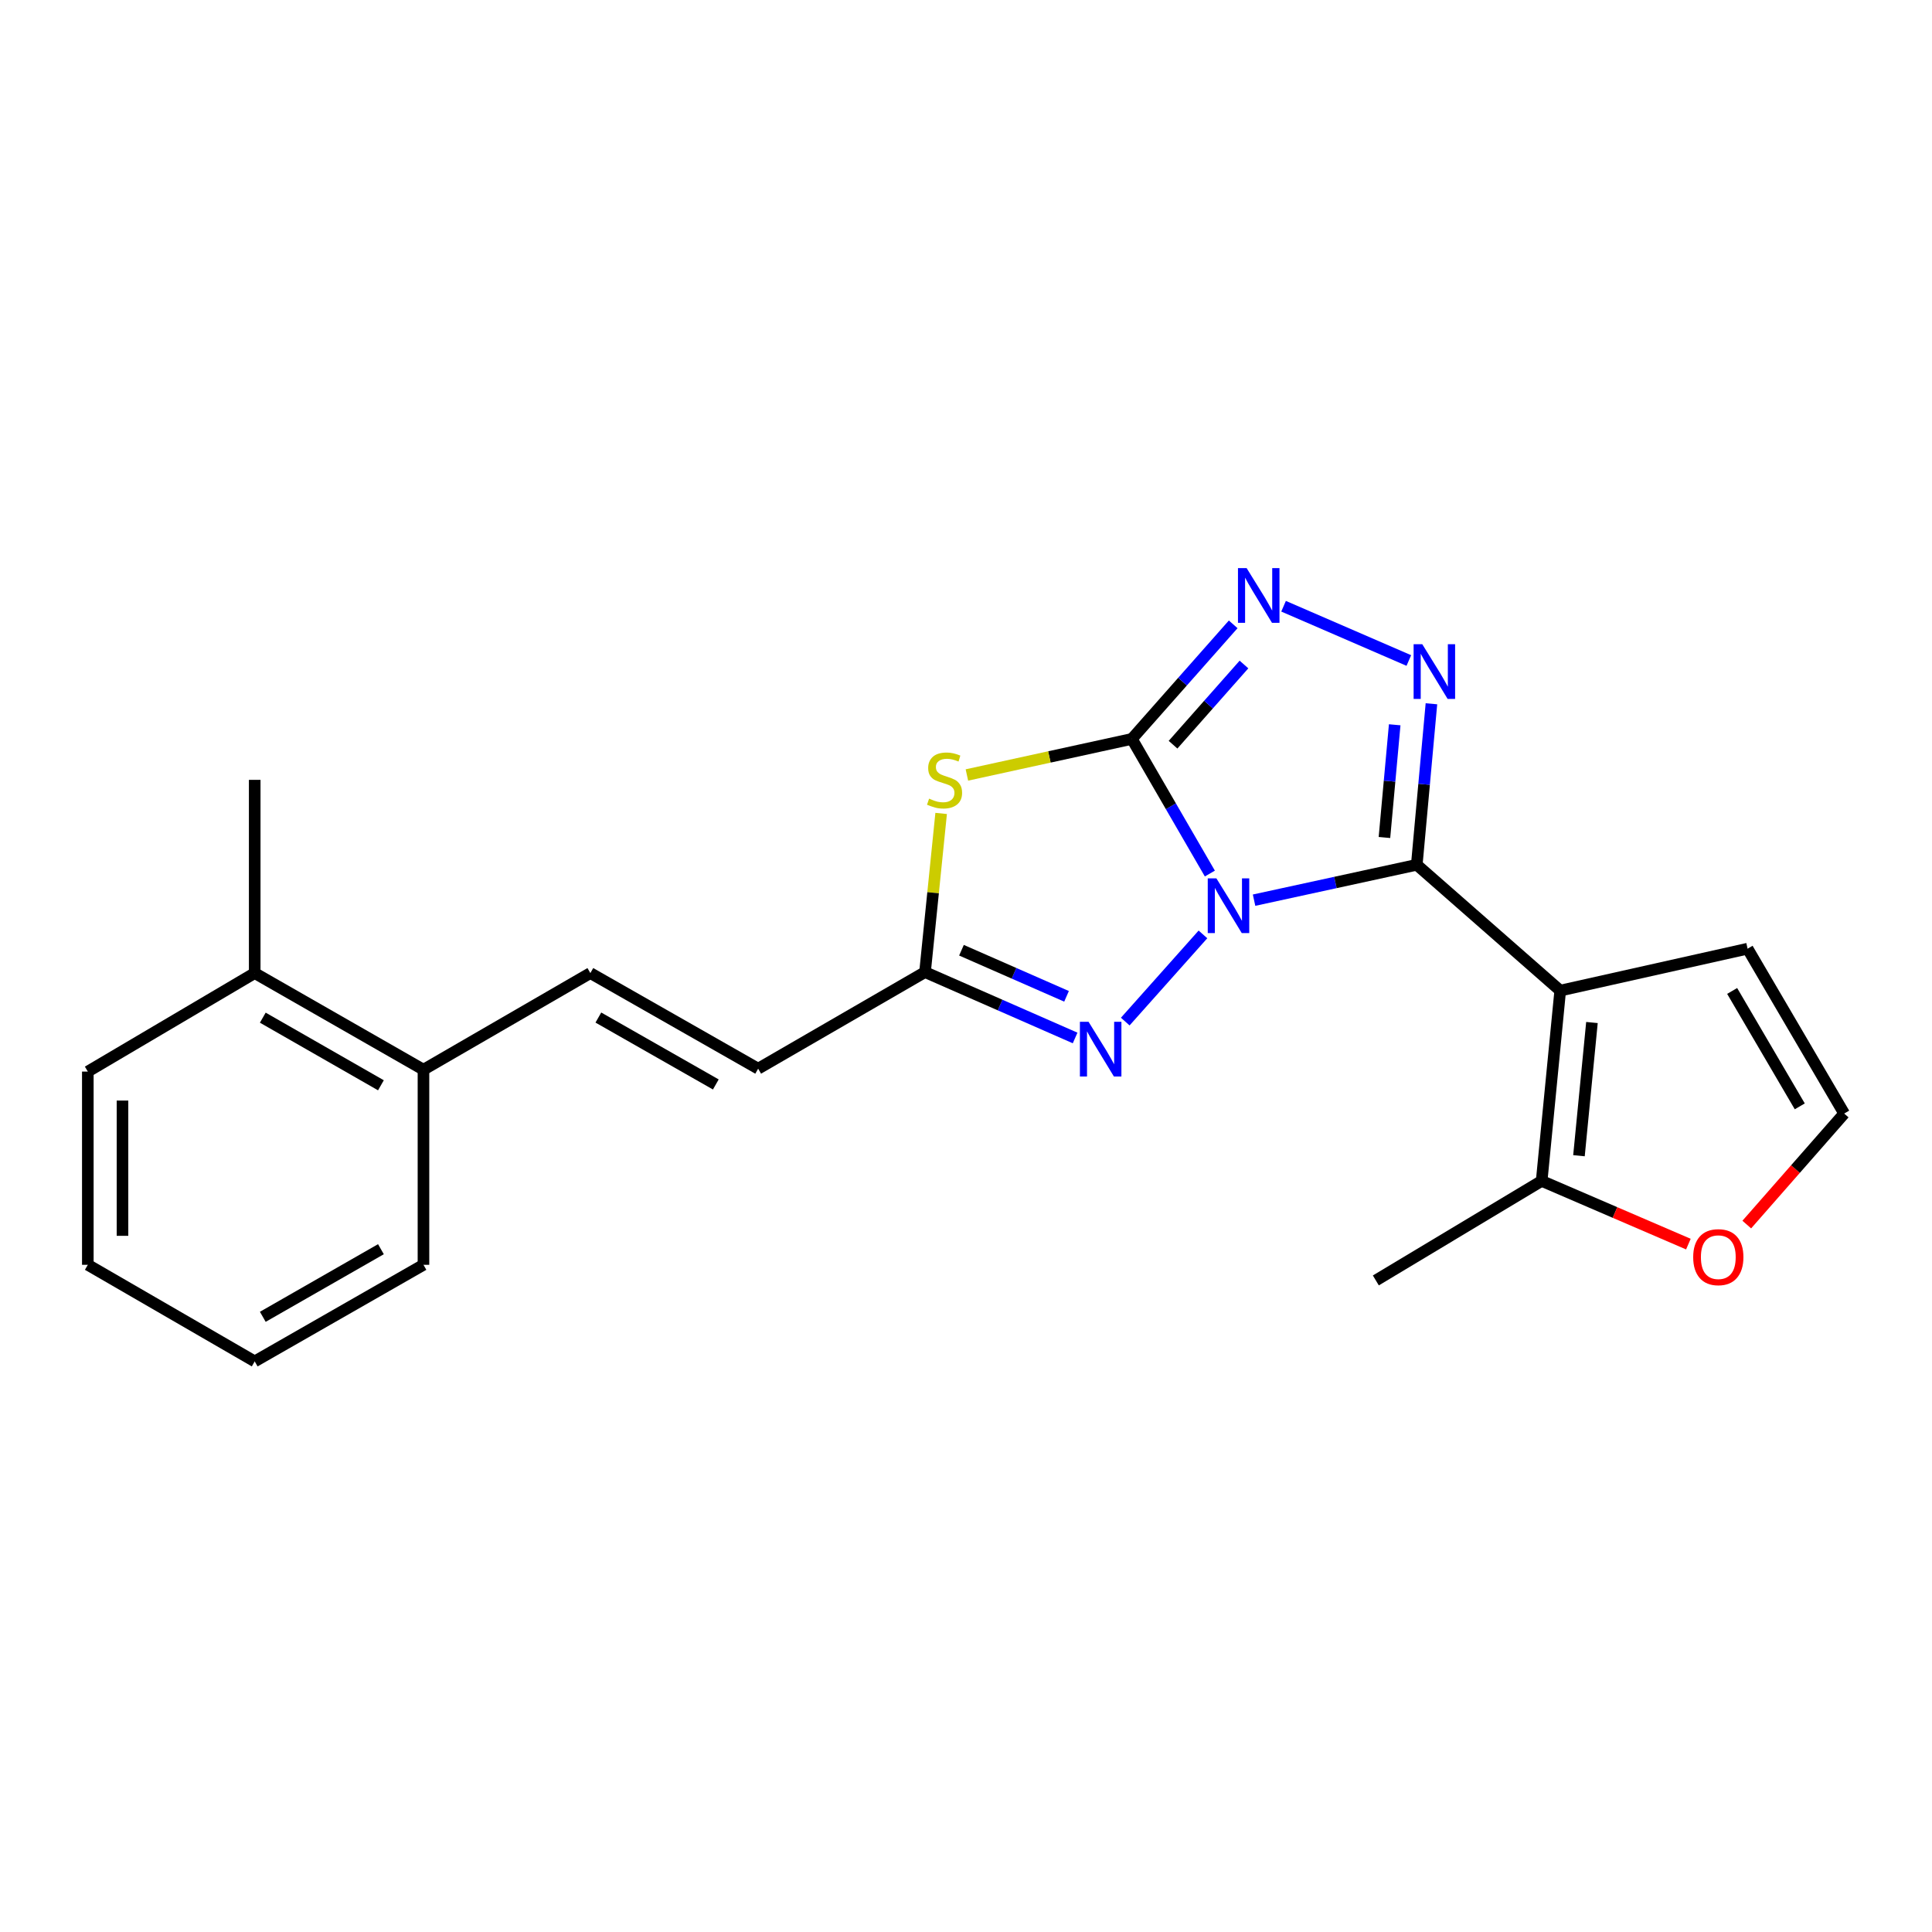 <?xml version='1.0' encoding='iso-8859-1'?>
<svg version='1.1' baseProfile='full'
              xmlns='http://www.w3.org/2000/svg'
                      xmlns:rdkit='http://www.rdkit.org/xml'
                      xmlns:xlink='http://www.w3.org/1999/xlink'
                  xml:space='preserve'
width='1000px' height='1000px' viewBox='0 0 1000 1000'>
<!-- END OF HEADER -->
<rect style='opacity:1.0;fill:#FFFFFF;stroke:none' width='1000' height='1000' x='0' y='0'> </rect>
<path class='bond-0' d='M 649.103,465.927 L 691.212,456.771' style='fill:none;fill-rule:evenodd;stroke:#0000FF;stroke-width:6px;stroke-linecap:butt;stroke-linejoin:miter;stroke-opacity:1' />
<path class='bond-0' d='M 691.212,456.771 L 733.32,447.615' style='fill:none;fill-rule:evenodd;stroke:#000000;stroke-width:6px;stroke-linecap:butt;stroke-linejoin:miter;stroke-opacity:1' />
<path class='bond-1' d='M 626.222,452.15 L 606.038,417.306' style='fill:none;fill-rule:evenodd;stroke:#0000FF;stroke-width:6px;stroke-linecap:butt;stroke-linejoin:miter;stroke-opacity:1' />
<path class='bond-1' d='M 606.038,417.306 L 585.854,382.462' style='fill:none;fill-rule:evenodd;stroke:#000000;stroke-width:6px;stroke-linecap:butt;stroke-linejoin:miter;stroke-opacity:1' />
<path class='bond-5' d='M 622.644,483.645 L 582.429,528.768' style='fill:none;fill-rule:evenodd;stroke:#0000FF;stroke-width:6px;stroke-linecap:butt;stroke-linejoin:miter;stroke-opacity:1' />
<path class='bond-2' d='M 733.32,447.615 L 807.567,512.738' style='fill:none;fill-rule:evenodd;stroke:#000000;stroke-width:6px;stroke-linecap:butt;stroke-linejoin:miter;stroke-opacity:1' />
<path class='bond-3' d='M 733.32,447.615 L 737.114,405.944' style='fill:none;fill-rule:evenodd;stroke:#000000;stroke-width:6px;stroke-linecap:butt;stroke-linejoin:miter;stroke-opacity:1' />
<path class='bond-3' d='M 737.114,405.944 L 740.907,364.273' style='fill:none;fill-rule:evenodd;stroke:#0000FF;stroke-width:6px;stroke-linecap:butt;stroke-linejoin:miter;stroke-opacity:1' />
<path class='bond-3' d='M 716.584,433.487 L 719.239,404.317' style='fill:none;fill-rule:evenodd;stroke:#000000;stroke-width:6px;stroke-linecap:butt;stroke-linejoin:miter;stroke-opacity:1' />
<path class='bond-3' d='M 719.239,404.317 L 721.894,375.147' style='fill:none;fill-rule:evenodd;stroke:#0000FF;stroke-width:6px;stroke-linecap:butt;stroke-linejoin:miter;stroke-opacity:1' />
<path class='bond-4' d='M 585.854,382.462 L 543.158,391.793' style='fill:none;fill-rule:evenodd;stroke:#000000;stroke-width:6px;stroke-linecap:butt;stroke-linejoin:miter;stroke-opacity:1' />
<path class='bond-4' d='M 543.158,391.793 L 500.463,401.125' style='fill:none;fill-rule:evenodd;stroke:#CCCC00;stroke-width:6px;stroke-linecap:butt;stroke-linejoin:miter;stroke-opacity:1' />
<path class='bond-6' d='M 585.854,382.462 L 612.075,352.812' style='fill:none;fill-rule:evenodd;stroke:#000000;stroke-width:6px;stroke-linecap:butt;stroke-linejoin:miter;stroke-opacity:1' />
<path class='bond-6' d='M 612.075,352.812 L 638.297,323.161' style='fill:none;fill-rule:evenodd;stroke:#0000FF;stroke-width:6px;stroke-linecap:butt;stroke-linejoin:miter;stroke-opacity:1' />
<path class='bond-6' d='M 607.165,385.457 L 625.52,364.702' style='fill:none;fill-rule:evenodd;stroke:#000000;stroke-width:6px;stroke-linecap:butt;stroke-linejoin:miter;stroke-opacity:1' />
<path class='bond-6' d='M 625.52,364.702 L 643.876,343.947' style='fill:none;fill-rule:evenodd;stroke:#0000FF;stroke-width:6px;stroke-linecap:butt;stroke-linejoin:miter;stroke-opacity:1' />
<path class='bond-8' d='M 807.567,512.738 L 797.965,611.236' style='fill:none;fill-rule:evenodd;stroke:#000000;stroke-width:6px;stroke-linecap:butt;stroke-linejoin:miter;stroke-opacity:1' />
<path class='bond-8' d='M 823.991,529.254 L 817.269,598.203' style='fill:none;fill-rule:evenodd;stroke:#000000;stroke-width:6px;stroke-linecap:butt;stroke-linejoin:miter;stroke-opacity:1' />
<path class='bond-11' d='M 807.567,512.738 L 904.549,491.041' style='fill:none;fill-rule:evenodd;stroke:#000000;stroke-width:6px;stroke-linecap:butt;stroke-linejoin:miter;stroke-opacity:1' />
<path class='bond-23' d='M 729.207,341.876 L 664.372,313.786' style='fill:none;fill-rule:evenodd;stroke:#0000FF;stroke-width:6px;stroke-linecap:butt;stroke-linejoin:miter;stroke-opacity:1' />
<path class='bond-22' d='M 487.136,421.032 L 482.963,462.094' style='fill:none;fill-rule:evenodd;stroke:#CCCC00;stroke-width:6px;stroke-linecap:butt;stroke-linejoin:miter;stroke-opacity:1' />
<path class='bond-22' d='M 482.963,462.094 L 478.791,503.156' style='fill:none;fill-rule:evenodd;stroke:#000000;stroke-width:6px;stroke-linecap:butt;stroke-linejoin:miter;stroke-opacity:1' />
<path class='bond-7' d='M 556.478,537.249 L 517.634,520.202' style='fill:none;fill-rule:evenodd;stroke:#0000FF;stroke-width:6px;stroke-linecap:butt;stroke-linejoin:miter;stroke-opacity:1' />
<path class='bond-7' d='M 517.634,520.202 L 478.791,503.156' style='fill:none;fill-rule:evenodd;stroke:#000000;stroke-width:6px;stroke-linecap:butt;stroke-linejoin:miter;stroke-opacity:1' />
<path class='bond-7' d='M 552.038,515.699 L 524.847,503.767' style='fill:none;fill-rule:evenodd;stroke:#0000FF;stroke-width:6px;stroke-linecap:butt;stroke-linejoin:miter;stroke-opacity:1' />
<path class='bond-7' d='M 524.847,503.767 L 497.657,491.834' style='fill:none;fill-rule:evenodd;stroke:#000000;stroke-width:6px;stroke-linecap:butt;stroke-linejoin:miter;stroke-opacity:1' />
<path class='bond-9' d='M 478.791,503.156 L 392.419,553.142' style='fill:none;fill-rule:evenodd;stroke:#000000;stroke-width:6px;stroke-linecap:butt;stroke-linejoin:miter;stroke-opacity:1' />
<path class='bond-12' d='M 797.965,611.236 L 835.934,627.593' style='fill:none;fill-rule:evenodd;stroke:#000000;stroke-width:6px;stroke-linecap:butt;stroke-linejoin:miter;stroke-opacity:1' />
<path class='bond-12' d='M 835.934,627.593 L 873.904,643.95' style='fill:none;fill-rule:evenodd;stroke:#FF0000;stroke-width:6px;stroke-linecap:butt;stroke-linejoin:miter;stroke-opacity:1' />
<path class='bond-16' d='M 797.965,611.236 L 712.131,662.748' style='fill:none;fill-rule:evenodd;stroke:#000000;stroke-width:6px;stroke-linecap:butt;stroke-linejoin:miter;stroke-opacity:1' />
<path class='bond-10' d='M 392.419,553.142 L 305.568,503.664' style='fill:none;fill-rule:evenodd;stroke:#000000;stroke-width:6px;stroke-linecap:butt;stroke-linejoin:miter;stroke-opacity:1' />
<path class='bond-10' d='M 370.507,561.316 L 309.711,526.681' style='fill:none;fill-rule:evenodd;stroke:#000000;stroke-width:6px;stroke-linecap:butt;stroke-linejoin:miter;stroke-opacity:1' />
<path class='bond-14' d='M 305.568,503.664 L 219.186,553.671' style='fill:none;fill-rule:evenodd;stroke:#000000;stroke-width:6px;stroke-linecap:butt;stroke-linejoin:miter;stroke-opacity:1' />
<path class='bond-13' d='M 904.549,491.041 L 954.545,576.376' style='fill:none;fill-rule:evenodd;stroke:#000000;stroke-width:6px;stroke-linecap:butt;stroke-linejoin:miter;stroke-opacity:1' />
<path class='bond-13' d='M 896.562,512.914 L 931.56,572.649' style='fill:none;fill-rule:evenodd;stroke:#000000;stroke-width:6px;stroke-linecap:butt;stroke-linejoin:miter;stroke-opacity:1' />
<path class='bond-24' d='M 904.126,633.833 L 929.335,605.104' style='fill:none;fill-rule:evenodd;stroke:#FF0000;stroke-width:6px;stroke-linecap:butt;stroke-linejoin:miter;stroke-opacity:1' />
<path class='bond-24' d='M 929.335,605.104 L 954.545,576.376' style='fill:none;fill-rule:evenodd;stroke:#000000;stroke-width:6px;stroke-linecap:butt;stroke-linejoin:miter;stroke-opacity:1' />
<path class='bond-15' d='M 219.186,553.671 L 131.837,503.664' style='fill:none;fill-rule:evenodd;stroke:#000000;stroke-width:6px;stroke-linecap:butt;stroke-linejoin:miter;stroke-opacity:1' />
<path class='bond-15' d='M 197.166,561.746 L 136.022,526.742' style='fill:none;fill-rule:evenodd;stroke:#000000;stroke-width:6px;stroke-linecap:butt;stroke-linejoin:miter;stroke-opacity:1' />
<path class='bond-17' d='M 219.186,553.671 L 219.186,654.661' style='fill:none;fill-rule:evenodd;stroke:#000000;stroke-width:6px;stroke-linecap:butt;stroke-linejoin:miter;stroke-opacity:1' />
<path class='bond-18' d='M 131.837,503.664 L 131.837,403.651' style='fill:none;fill-rule:evenodd;stroke:#000000;stroke-width:6px;stroke-linecap:butt;stroke-linejoin:miter;stroke-opacity:1' />
<path class='bond-19' d='M 131.837,503.664 L 45.455,554.648' style='fill:none;fill-rule:evenodd;stroke:#000000;stroke-width:6px;stroke-linecap:butt;stroke-linejoin:miter;stroke-opacity:1' />
<path class='bond-21' d='M 219.186,654.661 L 131.837,704.657' style='fill:none;fill-rule:evenodd;stroke:#000000;stroke-width:6px;stroke-linecap:butt;stroke-linejoin:miter;stroke-opacity:1' />
<path class='bond-21' d='M 197.167,646.583 L 136.023,681.581' style='fill:none;fill-rule:evenodd;stroke:#000000;stroke-width:6px;stroke-linecap:butt;stroke-linejoin:miter;stroke-opacity:1' />
<path class='bond-25' d='M 45.455,554.648 L 45.455,654.661' style='fill:none;fill-rule:evenodd;stroke:#000000;stroke-width:6px;stroke-linecap:butt;stroke-linejoin:miter;stroke-opacity:1' />
<path class='bond-25' d='M 63.403,569.65 L 63.403,639.659' style='fill:none;fill-rule:evenodd;stroke:#000000;stroke-width:6px;stroke-linecap:butt;stroke-linejoin:miter;stroke-opacity:1' />
<path class='bond-20' d='M 45.455,654.661 L 131.837,704.657' style='fill:none;fill-rule:evenodd;stroke:#000000;stroke-width:6px;stroke-linecap:butt;stroke-linejoin:miter;stroke-opacity:1' />
<path  class='atom-0' d='M 629.61 454.644
L 638.89 469.644
Q 639.81 471.124, 641.29 473.804
Q 642.77 476.484, 642.85 476.644
L 642.85 454.644
L 646.61 454.644
L 646.61 482.964
L 642.73 482.964
L 632.77 466.564
Q 631.61 464.644, 630.37 462.444
Q 629.17 460.244, 628.81 459.564
L 628.81 482.964
L 625.13 482.964
L 625.13 454.644
L 629.61 454.644
' fill='#0000FF'/>
<path  class='atom-4' d='M 736.164 333.442
L 745.444 348.442
Q 746.364 349.922, 747.844 352.602
Q 749.324 355.282, 749.404 355.442
L 749.404 333.442
L 753.164 333.442
L 753.164 361.762
L 749.284 361.762
L 739.324 345.362
Q 738.164 343.442, 736.924 341.242
Q 735.724 339.042, 735.364 338.362
L 735.364 361.762
L 731.684 361.762
L 731.684 333.442
L 736.164 333.442
' fill='#0000FF'/>
<path  class='atom-5' d='M 480.902 413.371
Q 481.222 413.491, 482.542 414.051
Q 483.862 414.611, 485.302 414.971
Q 486.782 415.291, 488.222 415.291
Q 490.902 415.291, 492.462 414.011
Q 494.022 412.691, 494.022 410.411
Q 494.022 408.851, 493.222 407.891
Q 492.462 406.931, 491.262 406.411
Q 490.062 405.891, 488.062 405.291
Q 485.542 404.531, 484.022 403.811
Q 482.542 403.091, 481.462 401.571
Q 480.422 400.051, 480.422 397.491
Q 480.422 393.931, 482.822 391.731
Q 485.262 389.531, 490.062 389.531
Q 493.342 389.531, 497.062 391.091
L 496.142 394.171
Q 492.742 392.771, 490.182 392.771
Q 487.422 392.771, 485.902 393.931
Q 484.382 395.051, 484.422 397.011
Q 484.422 398.531, 485.182 399.451
Q 485.982 400.371, 487.102 400.891
Q 488.262 401.411, 490.182 402.011
Q 492.742 402.811, 494.262 403.611
Q 495.782 404.411, 496.862 406.051
Q 497.982 407.651, 497.982 410.411
Q 497.982 414.331, 495.342 416.451
Q 492.742 418.531, 488.382 418.531
Q 485.862 418.531, 483.942 417.971
Q 482.062 417.451, 479.822 416.531
L 480.902 413.371
' fill='#CCCC00'/>
<path  class='atom-6' d='M 563.44 528.891
L 572.72 543.891
Q 573.64 545.371, 575.12 548.051
Q 576.6 550.731, 576.68 550.891
L 576.68 528.891
L 580.44 528.891
L 580.44 557.211
L 576.56 557.211
L 566.6 540.811
Q 565.44 538.891, 564.2 536.691
Q 563 534.491, 562.64 533.811
L 562.64 557.211
L 558.96 557.211
L 558.96 528.891
L 563.44 528.891
' fill='#0000FF'/>
<path  class='atom-7' d='M 645.255 294.055
L 654.535 309.055
Q 655.455 310.535, 656.935 313.215
Q 658.415 315.895, 658.495 316.055
L 658.495 294.055
L 662.255 294.055
L 662.255 322.375
L 658.375 322.375
L 648.415 305.975
Q 647.255 304.055, 646.015 301.855
Q 644.815 299.655, 644.455 298.975
L 644.455 322.375
L 640.775 322.375
L 640.775 294.055
L 645.255 294.055
' fill='#0000FF'/>
<path  class='atom-13' d='M 876.392 650.703
Q 876.392 643.903, 879.752 640.103
Q 883.112 636.303, 889.392 636.303
Q 895.672 636.303, 899.032 640.103
Q 902.392 643.903, 902.392 650.703
Q 902.392 657.583, 898.992 661.503
Q 895.592 665.383, 889.392 665.383
Q 883.152 665.383, 879.752 661.503
Q 876.392 657.623, 876.392 650.703
M 889.392 662.183
Q 893.712 662.183, 896.032 659.303
Q 898.392 656.383, 898.392 650.703
Q 898.392 645.143, 896.032 642.343
Q 893.712 639.503, 889.392 639.503
Q 885.072 639.503, 882.712 642.303
Q 880.392 645.103, 880.392 650.703
Q 880.392 656.423, 882.712 659.303
Q 885.072 662.183, 889.392 662.183
' fill='#FF0000'/>
</svg>
